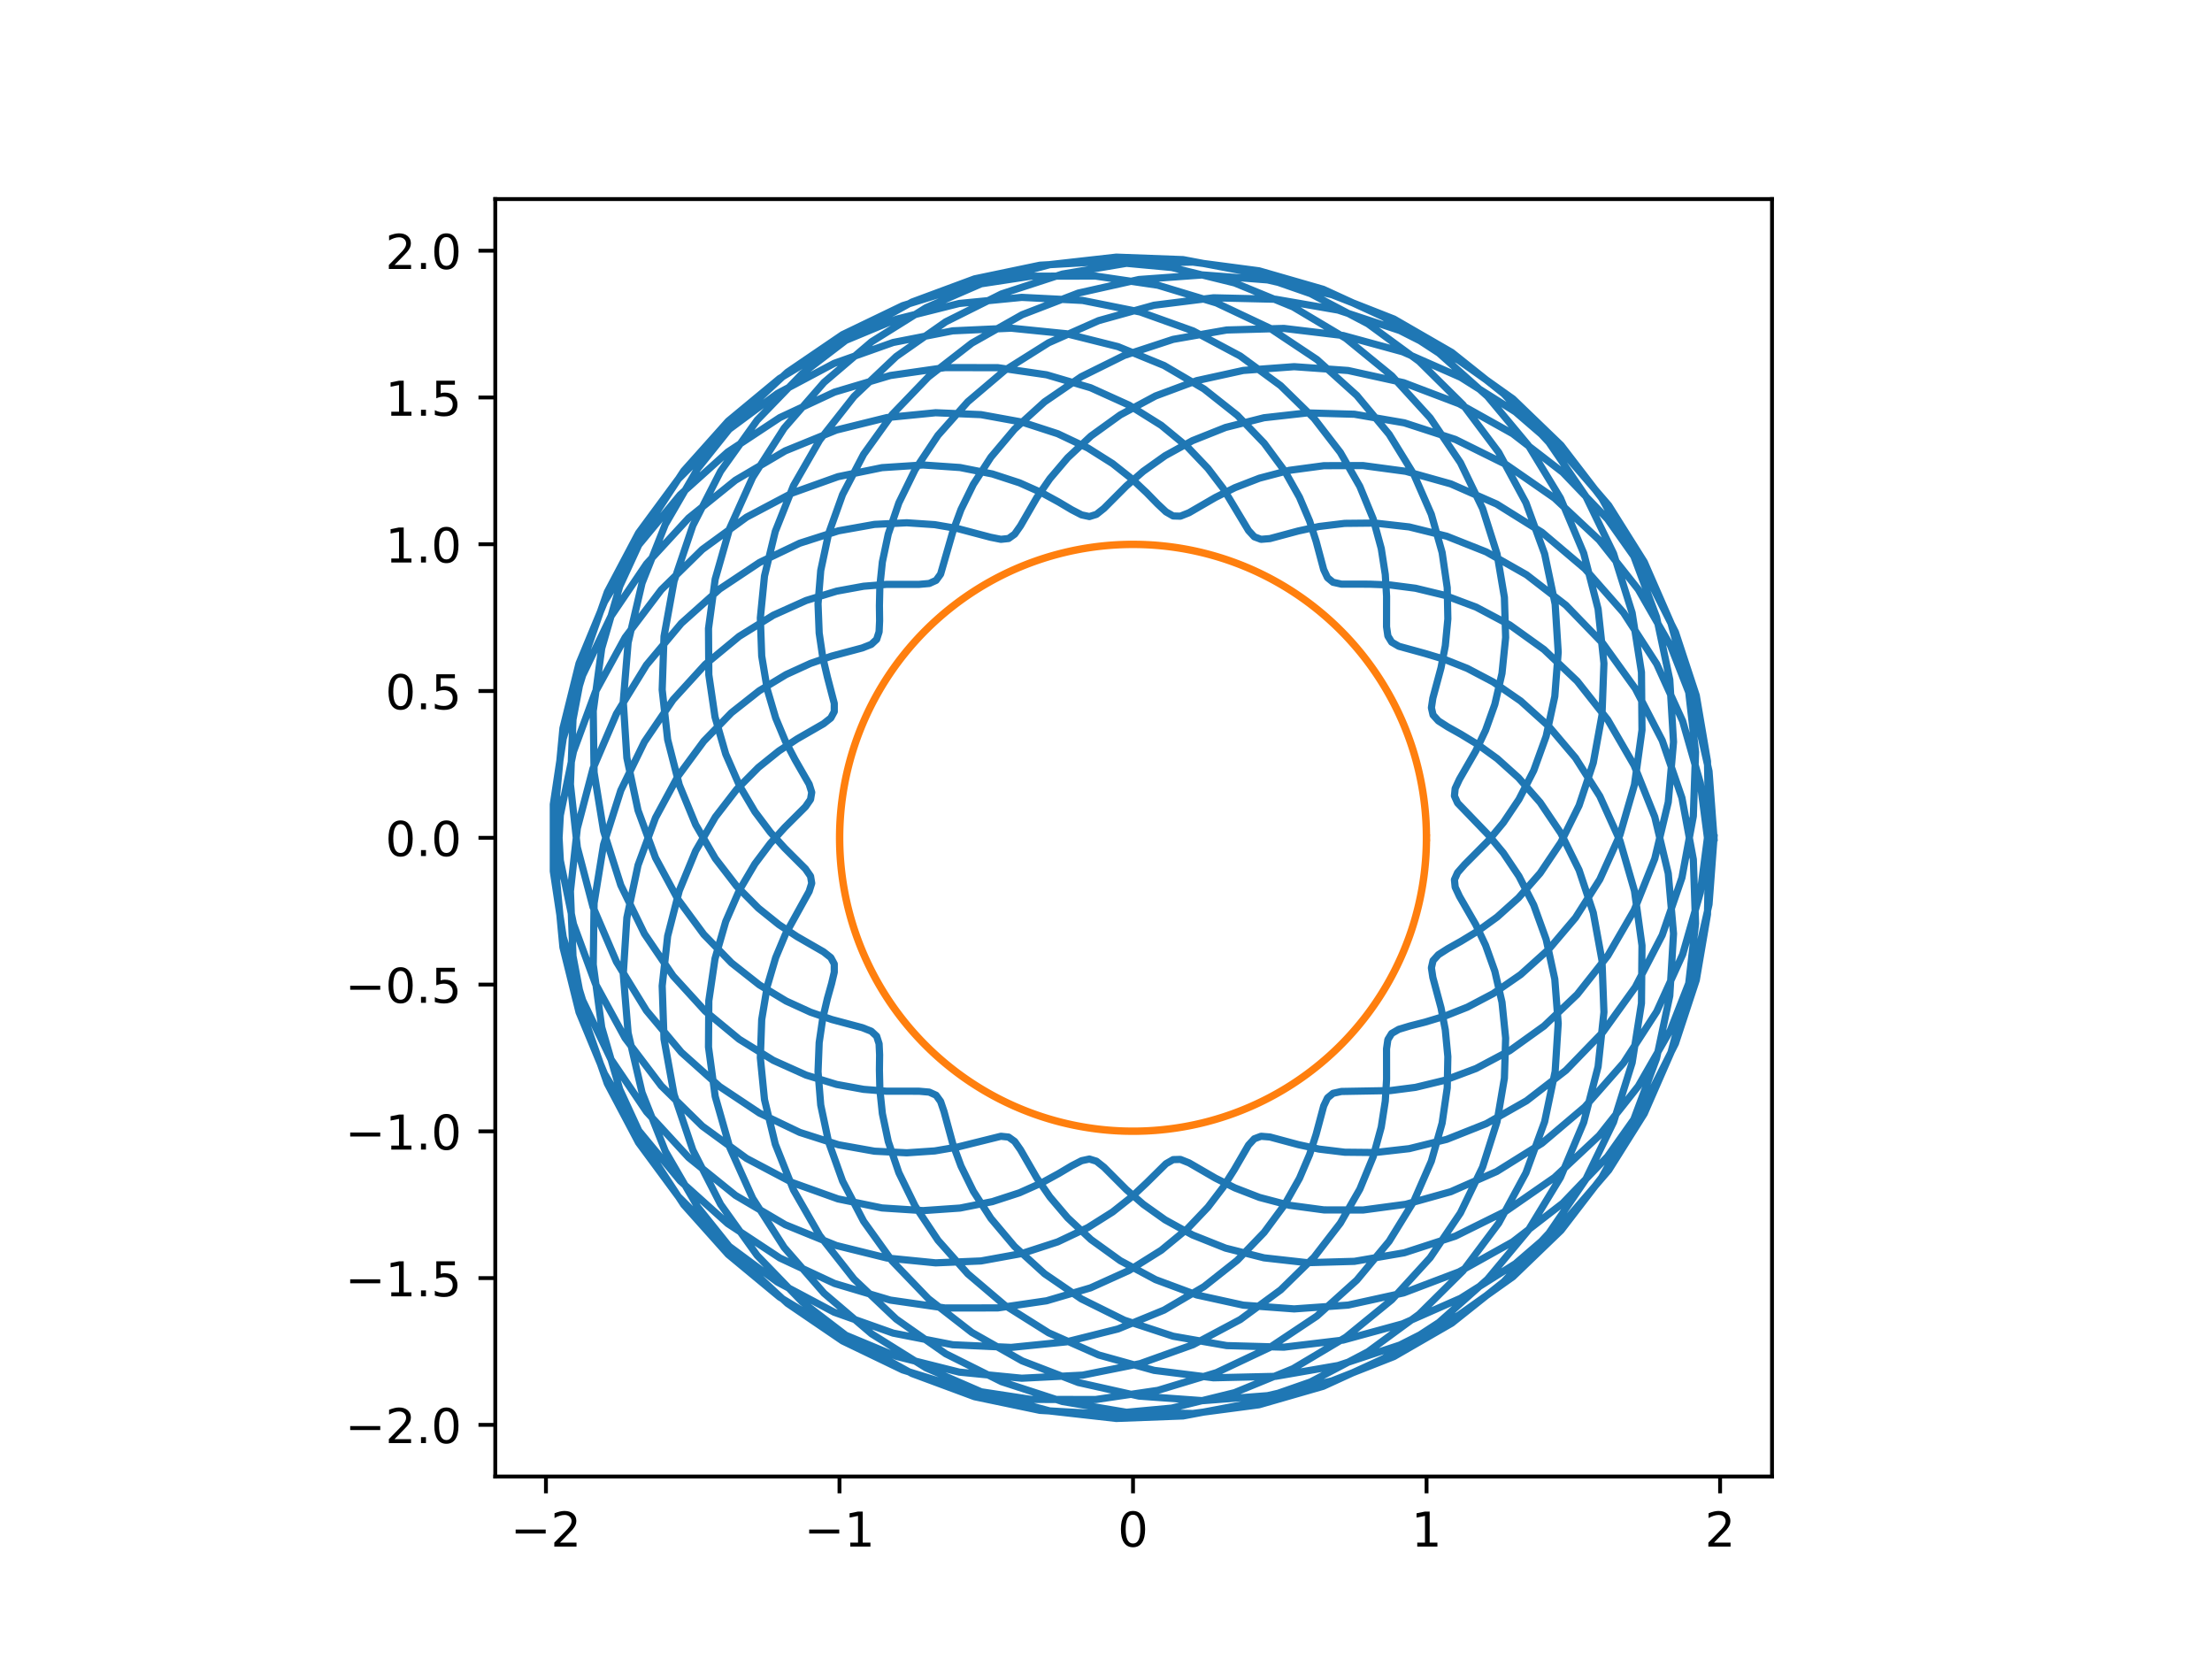 <?xml version="1.0" encoding="utf-8" standalone="no"?>
<!DOCTYPE svg PUBLIC "-//W3C//DTD SVG 1.1//EN"
  "http://www.w3.org/Graphics/SVG/1.1/DTD/svg11.dtd">
<!-- Created with matplotlib (http://matplotlib.org/) -->
<svg height="345.6pt" version="1.1" viewBox="0 0 460.8 345.6" width="460.8pt" xmlns="http://www.w3.org/2000/svg" xmlns:xlink="http://www.w3.org/1999/xlink">
 <defs>
  <style type="text/css">
*{stroke-linecap:butt;stroke-linejoin:round;}
  </style>
 </defs>
 <g id="figure_1">
  <g id="patch_1">
   <path d="M 0 345.6 
L 460.8 345.6 
L 460.8 0 
L 0 0 
z
" style="fill:#ffffff;"/>
  </g>
  <g id="axes_1">
   <g id="patch_2">
    <path d="M 103.175 307.584 
L 369.145 307.584 
L 369.145 41.472 
L 103.175 41.472 
z
" style="fill:#ffffff;"/>
   </g>
   <g id="matplotlib.axis_1">
    <g id="xtick_1">
     <g id="line2d_1">
      <defs>
       <path d="M 0 0 
L 0 3.5 
" id="m4b9e5ddca7" style="stroke:#000000;stroke-width:0.8;"/>
      </defs>
      <g>
       <use style="stroke:#000000;stroke-width:0.8;" x="113.731" xlink:href="#m4b9e5ddca7" y="307.584"/>
      </g>
     </g>
     <g id="text_1">
      <!-- −2 -->
      <defs>
       <path d="M 10.594 35.5 
L 73.188 35.5 
L 73.188 27.203 
L 10.594 27.203 
z
" id="DejaVuSans-2212"/>
       <path d="M 19.188 8.297 
L 53.609 8.297 
L 53.609 0 
L 7.328 0 
L 7.328 8.297 
Q 12.938 14.109 22.625 23.891 
Q 32.328 33.688 34.812 36.531 
Q 39.547 41.844 41.422 45.531 
Q 43.312 49.219 43.312 52.781 
Q 43.312 58.594 39.234 62.25 
Q 35.156 65.922 28.609 65.922 
Q 23.969 65.922 18.812 64.312 
Q 13.672 62.703 7.812 59.422 
L 7.812 69.391 
Q 13.766 71.781 18.938 73 
Q 24.125 74.219 28.422 74.219 
Q 39.75 74.219 46.484 68.547 
Q 53.219 62.891 53.219 53.422 
Q 53.219 48.922 51.531 44.891 
Q 49.859 40.875 45.406 35.406 
Q 44.188 33.984 37.641 27.219 
Q 31.109 20.453 19.188 8.297 
z
" id="DejaVuSans-32"/>
      </defs>
      <g transform="translate(106.36 322.182)scale(0.1 -0.1)">
       <use xlink:href="#DejaVuSans-2212"/>
       <use x="83.789" xlink:href="#DejaVuSans-32"/>
      </g>
     </g>
    </g>
    <g id="xtick_2">
     <g id="line2d_2">
      <g>
       <use style="stroke:#000000;stroke-width:0.8;" x="174.881" xlink:href="#m4b9e5ddca7" y="307.584"/>
      </g>
     </g>
     <g id="text_2">
      <!-- −1 -->
      <defs>
       <path d="M 12.406 8.297 
L 28.516 8.297 
L 28.516 63.922 
L 10.984 60.406 
L 10.984 69.391 
L 28.422 72.906 
L 38.281 72.906 
L 38.281 8.297 
L 54.391 8.297 
L 54.391 0 
L 12.406 0 
z
" id="DejaVuSans-31"/>
      </defs>
      <g transform="translate(167.51 322.182)scale(0.1 -0.1)">
       <use xlink:href="#DejaVuSans-2212"/>
       <use x="83.789" xlink:href="#DejaVuSans-31"/>
      </g>
     </g>
    </g>
    <g id="xtick_3">
     <g id="line2d_3">
      <g>
       <use style="stroke:#000000;stroke-width:0.8;" x="236.03" xlink:href="#m4b9e5ddca7" y="307.584"/>
      </g>
     </g>
     <g id="text_3">
      <!-- 0 -->
      <defs>
       <path d="M 31.781 66.406 
Q 24.172 66.406 20.328 58.906 
Q 16.5 51.422 16.5 36.375 
Q 16.5 21.391 20.328 13.891 
Q 24.172 6.391 31.781 6.391 
Q 39.453 6.391 43.281 13.891 
Q 47.125 21.391 47.125 36.375 
Q 47.125 51.422 43.281 58.906 
Q 39.453 66.406 31.781 66.406 
z
M 31.781 74.219 
Q 44.047 74.219 50.516 64.516 
Q 56.984 54.828 56.984 36.375 
Q 56.984 17.969 50.516 8.266 
Q 44.047 -1.422 31.781 -1.422 
Q 19.531 -1.422 13.062 8.266 
Q 6.594 17.969 6.594 36.375 
Q 6.594 54.828 13.062 64.516 
Q 19.531 74.219 31.781 74.219 
z
" id="DejaVuSans-30"/>
      </defs>
      <g transform="translate(232.849 322.182)scale(0.1 -0.1)">
       <use xlink:href="#DejaVuSans-30"/>
      </g>
     </g>
    </g>
    <g id="xtick_4">
     <g id="line2d_4">
      <g>
       <use style="stroke:#000000;stroke-width:0.8;" x="297.18" xlink:href="#m4b9e5ddca7" y="307.584"/>
      </g>
     </g>
     <g id="text_4">
      <!-- 1 -->
      <g transform="translate(293.998 322.182)scale(0.1 -0.1)">
       <use xlink:href="#DejaVuSans-31"/>
      </g>
     </g>
    </g>
    <g id="xtick_5">
     <g id="line2d_5">
      <g>
       <use style="stroke:#000000;stroke-width:0.8;" x="358.329" xlink:href="#m4b9e5ddca7" y="307.584"/>
      </g>
     </g>
     <g id="text_5">
      <!-- 2 -->
      <g transform="translate(355.148 322.182)scale(0.1 -0.1)">
       <use xlink:href="#DejaVuSans-32"/>
      </g>
     </g>
    </g>
   </g>
   <g id="matplotlib.axis_2">
    <g id="ytick_1">
     <g id="line2d_6">
      <defs>
       <path d="M 0 0 
L -3.5 0 
" id="mb60b2ab481" style="stroke:#000000;stroke-width:0.8;"/>
      </defs>
      <g>
       <use style="stroke:#000000;stroke-width:0.8;" x="103.175" xlink:href="#mb60b2ab481" y="296.827"/>
      </g>
     </g>
     <g id="text_6">
      <!-- −2.0 -->
      <defs>
       <path d="M 10.688 12.406 
L 21 12.406 
L 21 0 
L 10.688 0 
z
" id="DejaVuSans-2e"/>
      </defs>
      <g transform="translate(71.893 300.626)scale(0.1 -0.1)">
       <use xlink:href="#DejaVuSans-2212"/>
       <use x="83.789" xlink:href="#DejaVuSans-32"/>
       <use x="147.412" xlink:href="#DejaVuSans-2e"/>
       <use x="179.199" xlink:href="#DejaVuSans-30"/>
      </g>
     </g>
    </g>
    <g id="ytick_2">
     <g id="line2d_7">
      <g>
       <use style="stroke:#000000;stroke-width:0.8;" x="103.175" xlink:href="#mb60b2ab481" y="266.252"/>
      </g>
     </g>
     <g id="text_7">
      <!-- −1.5 -->
      <defs>
       <path d="M 10.797 72.906 
L 49.516 72.906 
L 49.516 64.594 
L 19.828 64.594 
L 19.828 46.734 
Q 21.969 47.469 24.109 47.828 
Q 26.266 48.188 28.422 48.188 
Q 40.625 48.188 47.75 41.5 
Q 54.891 34.812 54.891 23.391 
Q 54.891 11.625 47.562 5.094 
Q 40.234 -1.422 26.906 -1.422 
Q 22.312 -1.422 17.547 -0.641 
Q 12.797 0.141 7.719 1.703 
L 7.719 11.625 
Q 12.109 9.234 16.797 8.062 
Q 21.484 6.891 26.703 6.891 
Q 35.156 6.891 40.078 11.328 
Q 45.016 15.766 45.016 23.391 
Q 45.016 31 40.078 35.438 
Q 35.156 39.891 26.703 39.891 
Q 22.75 39.891 18.812 39.016 
Q 14.891 38.141 10.797 36.281 
z
" id="DejaVuSans-35"/>
      </defs>
      <g transform="translate(71.893 270.051)scale(0.1 -0.1)">
       <use xlink:href="#DejaVuSans-2212"/>
       <use x="83.789" xlink:href="#DejaVuSans-31"/>
       <use x="147.412" xlink:href="#DejaVuSans-2e"/>
       <use x="179.199" xlink:href="#DejaVuSans-35"/>
      </g>
     </g>
    </g>
    <g id="ytick_3">
     <g id="line2d_8">
      <g>
       <use style="stroke:#000000;stroke-width:0.8;" x="103.175" xlink:href="#mb60b2ab481" y="235.677"/>
      </g>
     </g>
     <g id="text_8">
      <!-- −1.0 -->
      <g transform="translate(71.893 239.477)scale(0.1 -0.1)">
       <use xlink:href="#DejaVuSans-2212"/>
       <use x="83.789" xlink:href="#DejaVuSans-31"/>
       <use x="147.412" xlink:href="#DejaVuSans-2e"/>
       <use x="179.199" xlink:href="#DejaVuSans-30"/>
      </g>
     </g>
    </g>
    <g id="ytick_4">
     <g id="line2d_9">
      <g>
       <use style="stroke:#000000;stroke-width:0.8;" x="103.175" xlink:href="#mb60b2ab481" y="205.103"/>
      </g>
     </g>
     <g id="text_9">
      <!-- −0.5 -->
      <g transform="translate(71.893 208.902)scale(0.1 -0.1)">
       <use xlink:href="#DejaVuSans-2212"/>
       <use x="83.789" xlink:href="#DejaVuSans-30"/>
       <use x="147.412" xlink:href="#DejaVuSans-2e"/>
       <use x="179.199" xlink:href="#DejaVuSans-35"/>
      </g>
     </g>
    </g>
    <g id="ytick_5">
     <g id="line2d_10">
      <g>
       <use style="stroke:#000000;stroke-width:0.8;" x="103.175" xlink:href="#mb60b2ab481" y="174.528"/>
      </g>
     </g>
     <g id="text_10">
      <!-- 0.0 -->
      <g transform="translate(80.272 178.327)scale(0.1 -0.1)">
       <use xlink:href="#DejaVuSans-30"/>
       <use x="63.623" xlink:href="#DejaVuSans-2e"/>
       <use x="95.41" xlink:href="#DejaVuSans-30"/>
      </g>
     </g>
    </g>
    <g id="ytick_6">
     <g id="line2d_11">
      <g>
       <use style="stroke:#000000;stroke-width:0.8;" x="103.175" xlink:href="#mb60b2ab481" y="143.953"/>
      </g>
     </g>
     <g id="text_11">
      <!-- 0.5 -->
      <g transform="translate(80.272 147.752)scale(0.1 -0.1)">
       <use xlink:href="#DejaVuSans-30"/>
       <use x="63.623" xlink:href="#DejaVuSans-2e"/>
       <use x="95.41" xlink:href="#DejaVuSans-35"/>
      </g>
     </g>
    </g>
    <g id="ytick_7">
     <g id="line2d_12">
      <g>
       <use style="stroke:#000000;stroke-width:0.8;" x="103.175" xlink:href="#mb60b2ab481" y="113.379"/>
      </g>
     </g>
     <g id="text_12">
      <!-- 1.0 -->
      <g transform="translate(80.272 117.178)scale(0.1 -0.1)">
       <use xlink:href="#DejaVuSans-31"/>
       <use x="63.623" xlink:href="#DejaVuSans-2e"/>
       <use x="95.41" xlink:href="#DejaVuSans-30"/>
      </g>
     </g>
    </g>
    <g id="ytick_8">
     <g id="line2d_13">
      <g>
       <use style="stroke:#000000;stroke-width:0.8;" x="103.175" xlink:href="#mb60b2ab481" y="82.804"/>
      </g>
     </g>
     <g id="text_13">
      <!-- 1.5 -->
      <g transform="translate(80.272 86.603)scale(0.1 -0.1)">
       <use xlink:href="#DejaVuSans-31"/>
       <use x="63.623" xlink:href="#DejaVuSans-2e"/>
       <use x="95.41" xlink:href="#DejaVuSans-35"/>
      </g>
     </g>
    </g>
    <g id="ytick_9">
     <g id="line2d_14">
      <g>
       <use style="stroke:#000000;stroke-width:0.8;" x="103.175" xlink:href="#mb60b2ab481" y="52.229"/>
      </g>
     </g>
     <g id="text_14">
      <!-- 2.0 -->
      <g transform="translate(80.272 56.028)scale(0.1 -0.1)">
       <use xlink:href="#DejaVuSans-32"/>
       <use x="63.623" xlink:href="#DejaVuSans-2e"/>
       <use x="95.41" xlink:href="#DejaVuSans-30"/>
      </g>
     </g>
    </g>
   </g>
   <g id="line2d_15">
    <path clip-path="url(#p07f566a898)" d="M 357.055 174.528 
L 356.019 160.659 
L 352.952 147.174 
L 347.974 134.439 
L 341.281 122.784 
L 333.13 112.488 
L 323.829 103.767 
L 313.723 96.762 
L 303.171 91.539 
L 292.533 88.081 
L 282.149 86.295 
L 272.324 86.017 
L 263.312 87.025 
L 255.305 89.049 
L 248.424 91.792 
L 242.715 94.94 
L 238.149 98.188 
L 234.625 101.252 
L 229.988 105.899 
L 228.401 107.159 
L 226.939 107.609 
L 225.319 107.26 
L 223.269 106.202 
L 220.55 104.586 
L 216.967 102.625 
L 212.382 100.578 
L 206.726 98.734 
L 200.002 97.395 
L 192.289 96.864 
L 183.739 97.419 
L 174.571 99.301 
L 165.059 102.699 
L 155.52 107.737 
L 146.3 114.466 
L 137.754 122.857 
L 130.226 132.804 
L 124.037 144.124 
L 119.463 156.567 
L 116.723 169.823 
L 115.969 183.543 
L 117.271 197.35 
L 120.622 210.858 
L 125.931 223.69 
L 133.031 235.5 
L 141.687 245.983 
L 151.605 254.895 
L 162.449 262.059 
L 173.858 267.377 
L 185.464 270.831 
L 196.906 272.481 
L 207.856 272.463 
L 218.026 270.978 
L 227.187 268.282 
L 235.178 264.668 
L 241.911 260.452 
L 247.375 255.953 
L 251.635 251.477 
L 254.822 247.299 
L 257.129 243.648 
L 260.089 238.546 
L 261.296 237.23 
L 262.696 236.705 
L 264.55 236.858 
L 270.46 238.445 
L 274.796 239.38 
L 280.128 240.028 
L 286.42 240.092 
L 293.563 239.286 
L 301.377 237.353 
L 309.622 234.081 
L 318.006 229.317 
L 326.206 222.976 
L 333.876 215.051 
L 340.673 205.61 
L 346.27 194.801 
L 350.377 182.844 
L 352.751 170.019 
L 353.217 156.656 
L 351.67 143.122 
L 348.087 129.798 
L 342.526 117.064 
L 335.124 105.281 
L 326.092 94.773 
L 315.704 85.811 
L 304.283 78.602 
L 292.187 73.278 
L 279.789 69.892 
L 267.461 68.416 
L 255.554 68.743 
L 244.384 70.696 
L 234.215 74.037 
L 225.244 78.481 
L 217.601 83.714 
L 211.335 89.407 
L 206.422 95.237 
L 202.763 100.902 
L 200.193 106.139 
L 198.494 110.74 
L 195.943 119.605 
L 195 120.904 
L 193.576 121.548 
L 191.468 121.734 
L 184.678 121.738 
L 179.906 122.124 
L 174.28 123.151 
L 167.937 125.089 
L 161.082 128.169 
L 153.972 132.572 
L 146.911 138.416 
L 140.225 145.745 
L 134.254 154.528 
L 129.324 164.656 
L 125.739 175.943 
L 123.758 188.14 
L 123.583 200.94 
L 125.347 213.996 
L 129.105 226.935 
L 134.833 239.377 
L 142.424 250.954 
L 151.696 261.326 
L 162.398 270.198 
L 174.224 277.338 
L 186.826 282.58 
L 199.83 285.838 
L 212.856 287.109 
L 225.537 286.467 
L 237.533 284.064 
L 248.552 280.117 
L 258.357 274.897 
L 266.784 268.715 
L 273.742 261.904 
L 279.219 254.801 
L 283.277 247.728 
L 286.053 240.978 
L 287.739 234.798 
L 288.58 229.375 
L 288.85 224.83 
L 288.841 218.49 
L 289.12 216.569 
L 289.911 215.287 
L 291.398 214.426 
L 293.703 213.731 
L 296.877 212.921 
L 300.899 211.708 
L 305.676 209.814 
L 311.042 206.99 
L 316.775 203.03 
L 322.6 197.786 
L 328.208 191.175 
L 333.275 183.192 
L 337.472 173.907 
L 340.491 163.466 
L 342.057 152.085 
L 341.947 140.042 
L 340.001 127.662 
L 336.13 115.304 
L 330.327 103.342 
L 322.664 92.147 
L 313.294 82.069 
L 302.439 73.422 
L 290.386 66.463 
L 277.47 61.386 
L 264.057 58.31 
L 250.53 57.272 
L 237.269 58.227 
L 224.632 61.054 
L 212.937 65.558 
L 202.453 71.484 
L 193.38 78.531 
L 185.847 86.366 
L 179.905 94.644 
L 175.524 103.023 
L 172.604 111.185 
L 170.974 118.852 
L 170.411 125.797 
L 170.649 131.856 
L 171.397 136.94 
L 172.357 141.03 
L 173.793 146.527 
L 173.791 148.245 
L 173.077 149.572 
L 171.553 150.774 
L 166.057 153.936 
L 162.256 156.442 
L 157.98 159.882 
L 153.471 164.432 
L 149.014 170.211 
L 144.918 177.262 
L 141.504 185.557 
L 139.085 194.988 
L 137.945 205.377 
L 138.327 216.478 
L 140.418 227.994 
L 144.335 239.585 
L 150.119 250.888 
L 157.733 261.533 
L 167.057 271.166 
L 177.897 279.458 
L 189.993 286.13 
L 203.029 290.963 
L 216.647 293.807 
L 230.468 294.592 
L 244.107 293.331 
L 257.191 290.116 
L 269.38 285.116 
L 280.378 278.564 
L 289.95 270.75 
L 297.933 262.002 
L 304.239 252.669 
L 308.859 243.106 
L 311.864 233.652 
L 313.394 224.614 
L 313.653 216.256 
L 312.892 208.778 
L 311.399 202.317 
L 309.476 196.931 
L 307.424 192.606 
L 304.033 186.723 
L 303.139 184.804 
L 302.985 183.249 
L 303.639 181.783 
L 305.096 180.121 
L 310.04 175.142 
L 313.175 171.37 
L 316.426 166.525 
L 319.502 160.523 
L 322.095 153.354 
L 323.892 145.081 
L 324.602 135.846 
L 323.966 125.855 
L 321.774 115.377 
L 317.881 104.727 
L 312.211 94.253 
L 304.768 84.314 
L 295.637 75.27 
L 284.978 67.456 
L 273.025 61.17 
L 260.069 56.654 
L 246.453 54.087 
L 232.548 53.568 
L 218.739 55.119 
L 205.408 58.678 
L 192.914 64.105 
L 181.575 71.19 
L 171.655 79.659 
L 163.353 89.194 
L 156.791 99.446 
L 152.014 110.052 
L 148.985 120.658 
L 147.594 130.929 
L 147.66 140.572 
L 148.949 149.348 
L 151.182 157.082 
L 154.055 163.671 
L 157.257 169.089 
L 160.484 173.382 
L 163.462 176.67 
L 167.79 180.994 
L 168.851 182.523 
L 169.096 183.998 
L 168.56 185.702 
L 163.613 194.639 
L 161.588 199.488 
L 159.842 205.415 
L 158.678 212.397 
L 158.393 220.336 
L 159.258 229.063 
L 161.504 238.345 
L 165.303 247.895 
L 170.763 257.387 
L 177.913 266.471 
L 186.706 274.795 
L 197.016 282.017 
L 208.643 287.826 
L 221.32 291.959 
L 234.726 294.214 
L 248.504 294.458 
L 262.272 292.639 
L 275.645 288.788 
L 288.253 283.012 
L 299.758 275.498 
L 309.869 266.498 
L 318.357 256.315 
L 325.066 245.295 
L 329.917 233.803 
L 332.911 222.205 
L 334.128 210.856 
L 333.722 200.076 
L 331.909 190.14 
L 328.954 181.259 
L 325.16 173.577 
L 320.843 167.163 
L 316.322 162.009 
L 311.897 158.033 
L 307.831 155.086 
L 304.342 152.963 
L 301.583 151.416 
L 299.641 150.171 
L 298.53 148.941 
L 298.187 147.45 
L 298.486 145.446 
L 300.191 139.107 
L 301.083 134.523 
L 301.613 128.944 
L 301.485 122.426 
L 300.42 115.096 
L 298.17 107.15 
L 294.537 98.841 
L 289.383 90.471 
L 282.644 82.372 
L 274.33 74.888 
L 264.531 68.361 
L 253.412 63.111 
L 241.209 59.417 
L 228.217 57.506 
L 214.776 57.537 
L 201.259 59.594 
L 188.047 63.68 
L 175.518 69.717 
L 164.025 77.549 
L 153.88 86.948 
L 145.34 97.626 
L 138.593 109.25 
L 133.752 121.457 
L 130.849 133.872 
L 129.837 146.127 
L 130.589 157.877 
L 132.914 168.819 
L 136.558 178.705 
L 141.23 187.353 
L 146.609 194.653 
L 152.366 200.575 
L 158.181 205.163 
L 163.762 208.532 
L 168.858 210.862 
L 173.274 212.383 
L 179.617 214.075 
L 181.502 214.819 
L 182.622 215.861 
L 183.13 217.438 
L 183.238 219.742 
L 183.198 222.905 
L 183.292 226.988 
L 183.812 231.983 
L 185.042 237.804 
L 187.246 244.296 
L 190.642 251.241 
L 195.397 258.368 
L 201.611 265.367 
L 209.31 271.906 
L 218.442 277.647 
L 228.88 282.267 
L 240.42 285.473 
L 252.799 287.019 
L 265.697 286.719 
L 278.759 284.459 
L 291.609 280.203 
L 303.869 273.997 
L 315.174 265.966 
L 325.197 256.31 
L 333.655 245.296 
L 340.333 233.242 
L 345.084 220.504 
L 347.843 207.459 
L 348.625 194.486 
L 347.526 181.946 
L 344.714 170.168 
L 340.422 159.434 
L 334.931 149.96 
L 328.56 141.895 
L 321.645 135.309 
L 314.52 130.196 
L 307.502 126.473 
L 300.873 123.99 
L 294.868 122.54 
L 289.656 121.868 
L 285.341 121.696 
L 279.442 121.684 
L 277.699 121.297 
L 276.544 120.346 
L 275.75 118.664 
L 274.169 112.753 
L 272.811 108.53 
L 270.706 103.588 
L 267.616 98.107 
L 263.346 92.324 
L 257.765 86.524 
L 250.809 81.019 
L 242.491 76.14 
L 232.9 72.21 
L 222.201 69.53 
L 210.626 68.364 
L 198.467 68.92 
L 186.058 71.343 
L 173.764 75.699 
L 161.959 81.977 
L 151.012 90.084 
L 141.264 99.849 
L 133.017 111.032 
L 126.513 123.334 
L 121.929 136.41 
L 119.362 149.887 
L 118.829 163.382 
L 120.267 176.52 
L 123.534 188.95 
L 128.419 200.364 
L 134.656 210.512 
L 141.932 219.209 
L 149.91 226.346 
L 158.244 231.892 
L 166.598 235.895 
L 174.661 238.475 
L 182.166 239.815 
L 188.901 240.152 
L 194.723 239.759 
L 199.557 238.93 
L 208.509 236.706 
L 210.105 236.874 
L 211.375 237.784 
L 212.59 239.517 
L 215.989 245.396 
L 218.709 249.335 
L 222.412 253.694 
L 227.261 258.218 
L 233.356 262.615 
L 240.724 266.57 
L 249.316 269.764 
L 259.006 271.889 
L 269.598 272.669 
L 280.833 271.874 
L 292.401 269.335 
L 303.954 264.952 
L 315.127 258.704 
L 325.552 250.648 
L 334.879 240.924 
L 342.79 229.743 
L 349.02 217.381 
L 353.366 204.165 
L 355.699 190.46 
L 355.969 176.649 
L 354.208 163.114 
L 350.528 150.223 
L 345.115 138.307 
L 338.219 127.646 
L 330.139 118.458 
L 321.212 110.89 
L 311.789 105.008 
L 302.222 100.801 
L 292.844 98.181 
L 283.954 96.989 
L 275.799 97.011 
L 268.566 97.982 
L 262.371 99.612 
L 257.254 101.595 
L 253.183 103.633 
L 247.697 106.812 
L 245.894 107.53 
L 244.388 107.486 
L 242.899 106.629 
L 241.145 104.98 
L 238.856 102.637 
L 235.794 99.76 
L 231.766 96.57 
L 226.637 93.335 
L 220.341 90.35 
L 212.887 87.928 
L 204.358 86.376 
L 194.911 85.98 
L 184.771 86.987 
L 174.22 89.594 
L 163.58 93.927 
L 153.206 100.044 
L 143.458 107.92 
L 134.691 117.451 
L 127.233 128.457 
L 121.369 140.691 
L 117.327 153.845 
L 115.265 167.569 
L 115.265 181.487 
L 117.327 195.211 
L 121.369 208.365 
L 127.233 220.599 
L 134.691 231.605 
L 143.458 241.136 
L 153.206 249.012 
L 163.58 255.129 
L 174.22 259.462 
L 184.771 262.069 
L 194.911 263.076 
L 204.358 262.68 
L 212.887 261.128 
L 220.341 258.706 
L 226.637 255.721 
L 231.766 252.486 
L 235.794 249.296 
L 238.856 246.419 
L 242.899 242.427 
L 244.388 241.57 
L 245.894 241.526 
L 247.697 242.244 
L 253.183 245.423 
L 257.254 247.461 
L 262.371 249.444 
L 268.566 251.074 
L 275.799 252.045 
L 283.954 252.067 
L 292.844 250.875 
L 302.222 248.255 
L 311.789 244.048 
L 321.212 238.166 
L 330.139 230.598 
L 338.219 221.41 
L 345.115 210.749 
L 350.528 198.833 
L 354.208 185.942 
L 355.969 172.407 
L 355.699 158.596 
L 353.366 144.891 
L 349.02 131.675 
L 342.79 119.313 
L 334.879 108.132 
L 325.552 98.408 
L 315.127 90.352 
L 303.954 84.104 
L 292.401 79.721 
L 280.833 77.182 
L 269.598 76.387 
L 259.006 77.167 
L 249.316 79.292 
L 240.724 82.486 
L 233.356 86.441 
L 227.261 90.838 
L 222.412 95.362 
L 218.709 99.721 
L 215.989 103.66 
L 212.59 109.539 
L 211.375 111.272 
L 210.105 112.182 
L 208.509 112.35 
L 206.341 111.919 
L 199.557 110.126 
L 194.723 109.297 
L 188.901 108.904 
L 182.166 109.241 
L 174.661 110.581 
L 166.598 113.161 
L 158.244 117.164 
L 149.91 122.71 
L 141.932 129.847 
L 134.656 138.544 
L 128.419 148.692 
L 123.534 160.106 
L 120.267 172.536 
L 118.829 185.674 
L 119.362 199.169 
L 121.929 212.646 
L 126.513 225.722 
L 133.017 238.024 
L 141.264 249.207 
L 151.012 258.972 
L 161.959 267.079 
L 173.764 273.357 
L 186.058 277.713 
L 198.467 280.136 
L 210.626 280.692 
L 222.201 279.526 
L 232.9 276.846 
L 242.491 272.916 
L 250.809 268.037 
L 257.765 262.532 
L 263.346 256.732 
L 267.616 250.949 
L 270.706 245.468 
L 272.811 240.526 
L 274.169 236.303 
L 275.75 230.392 
L 276.544 228.71 
L 277.699 227.759 
L 279.442 227.372 
L 289.656 227.188 
L 294.868 226.516 
L 300.873 225.066 
L 307.502 222.583 
L 314.52 218.86 
L 321.645 213.747 
L 328.56 207.161 
L 334.931 199.096 
L 340.422 189.622 
L 344.714 178.888 
L 347.526 167.11 
L 348.625 154.57 
L 347.843 141.597 
L 345.084 128.552 
L 340.333 115.814 
L 333.655 103.76 
L 325.197 92.746 
L 315.174 83.09 
L 303.869 75.059 
L 291.609 68.853 
L 278.759 64.597 
L 265.697 62.337 
L 252.799 62.037 
L 240.42 63.583 
L 228.88 66.789 
L 218.442 71.409 
L 209.31 77.15 
L 201.611 83.689 
L 195.397 90.688 
L 190.642 97.815 
L 187.246 104.76 
L 185.042 111.252 
L 183.812 117.073 
L 183.292 122.068 
L 183.198 126.151 
L 183.238 129.314 
L 183.13 131.618 
L 182.622 133.195 
L 181.502 134.237 
L 179.617 134.981 
L 173.274 136.673 
L 168.858 138.194 
L 163.762 140.524 
L 158.181 143.893 
L 152.366 148.481 
L 146.609 154.403 
L 141.23 161.703 
L 136.558 170.351 
L 132.914 180.237 
L 130.589 191.179 
L 129.837 202.929 
L 130.849 215.184 
L 133.752 227.599 
L 138.593 239.806 
L 145.34 251.43 
L 153.88 262.108 
L 164.025 271.507 
L 175.518 279.339 
L 188.047 285.376 
L 201.259 289.462 
L 214.776 291.519 
L 228.217 291.55 
L 241.209 289.639 
L 253.412 285.945 
L 264.531 280.695 
L 274.33 274.168 
L 282.644 266.684 
L 289.383 258.585 
L 294.537 250.215 
L 298.17 241.906 
L 300.42 233.96 
L 301.485 226.63 
L 301.613 220.112 
L 301.083 214.533 
L 300.191 209.949 
L 298.486 203.61 
L 298.187 201.606 
L 298.53 200.115 
L 299.641 198.885 
L 301.583 197.64 
L 304.342 196.093 
L 307.831 193.97 
L 311.897 191.023 
L 316.322 187.047 
L 320.843 181.893 
L 325.16 175.479 
L 328.954 167.797 
L 331.909 158.916 
L 333.722 148.98 
L 334.128 138.2 
L 332.911 126.851 
L 329.917 115.253 
L 325.066 103.761 
L 318.357 92.741 
L 309.869 82.558 
L 299.758 73.558 
L 288.253 66.044 
L 275.645 60.268 
L 262.272 56.417 
L 248.504 54.598 
L 234.726 54.842 
L 221.32 57.097 
L 208.643 61.23 
L 197.016 67.039 
L 186.706 74.261 
L 177.913 82.585 
L 170.763 91.669 
L 165.303 101.161 
L 161.504 110.711 
L 159.258 119.993 
L 158.393 128.72 
L 158.678 136.659 
L 159.842 143.641 
L 161.588 149.567 
L 163.613 154.417 
L 165.621 158.24 
L 168.56 163.354 
L 169.096 165.058 
L 168.851 166.533 
L 167.79 168.062 
L 163.462 172.386 
L 160.484 175.674 
L 157.257 179.967 
L 154.055 185.385 
L 151.182 191.974 
L 148.949 199.708 
L 147.66 208.484 
L 147.594 218.127 
L 148.985 228.398 
L 152.014 239.004 
L 156.791 249.61 
L 163.353 259.862 
L 171.655 269.397 
L 181.575 277.866 
L 192.914 284.951 
L 205.408 290.378 
L 218.739 293.937 
L 232.548 295.488 
L 246.453 294.969 
L 260.069 292.402 
L 273.025 287.886 
L 284.978 281.6 
L 295.637 273.786 
L 304.768 264.742 
L 312.211 254.803 
L 317.881 244.329 
L 321.774 233.679 
L 323.966 223.201 
L 324.602 213.21 
L 323.892 203.975 
L 322.095 195.702 
L 319.502 188.533 
L 316.426 182.531 
L 313.175 177.686 
L 310.04 173.914 
L 303.639 167.273 
L 302.985 165.807 
L 303.139 164.252 
L 304.033 162.333 
L 307.424 156.45 
L 309.476 152.125 
L 311.399 146.739 
L 312.892 140.278 
L 313.653 132.8 
L 313.394 124.442 
L 311.864 115.404 
L 308.859 105.95 
L 304.239 96.387 
L 297.933 87.054 
L 289.95 78.306 
L 280.378 70.492 
L 269.38 63.94 
L 257.191 58.94 
L 244.107 55.725 
L 230.468 54.464 
L 216.647 55.249 
L 203.029 58.093 
L 189.993 62.926 
L 177.897 69.598 
L 167.057 77.89 
L 157.733 87.523 
L 150.119 98.168 
L 144.335 109.471 
L 140.418 121.062 
L 138.327 132.578 
L 137.945 143.679 
L 139.085 154.068 
L 141.504 163.499 
L 144.918 171.794 
L 149.014 178.845 
L 153.471 184.624 
L 157.98 189.174 
L 162.256 192.614 
L 166.057 195.12 
L 171.553 198.282 
L 173.077 199.484 
L 173.791 200.811 
L 173.793 202.529 
L 173.243 204.872 
L 172.357 208.026 
L 171.397 212.116 
L 170.649 217.2 
L 170.411 223.259 
L 170.974 230.204 
L 172.604 237.871 
L 175.524 246.033 
L 179.905 254.412 
L 185.847 262.69 
L 193.38 270.525 
L 202.453 277.572 
L 212.937 283.498 
L 224.632 288.002 
L 237.269 290.829 
L 250.53 291.784 
L 264.057 290.746 
L 277.47 287.67 
L 290.386 282.593 
L 302.439 275.634 
L 313.294 266.987 
L 322.664 256.909 
L 330.327 245.714 
L 336.13 233.752 
L 340.001 221.394 
L 341.947 209.014 
L 342.057 196.971 
L 340.491 185.59 
L 337.472 175.149 
L 333.275 165.864 
L 328.208 157.881 
L 322.6 151.27 
L 316.775 146.026 
L 311.042 142.066 
L 305.676 139.242 
L 300.899 137.348 
L 296.877 136.135 
L 291.398 134.63 
L 289.911 133.769 
L 289.12 132.487 
L 288.841 130.566 
L 288.85 124.226 
L 288.58 119.681 
L 287.739 114.258 
L 286.053 108.078 
L 283.277 101.328 
L 279.219 94.255 
L 273.742 87.152 
L 266.784 80.341 
L 258.357 74.159 
L 248.552 68.939 
L 237.533 64.992 
L 225.537 62.589 
L 212.856 61.947 
L 199.83 63.218 
L 186.826 66.476 
L 174.224 71.718 
L 162.398 78.858 
L 151.696 87.73 
L 142.424 98.102 
L 134.833 109.679 
L 129.105 122.121 
L 125.347 135.06 
L 123.583 148.116 
L 123.758 160.916 
L 125.739 173.113 
L 129.324 184.4 
L 134.254 194.528 
L 140.225 203.311 
L 146.911 210.64 
L 153.972 216.484 
L 161.082 220.887 
L 167.937 223.967 
L 174.28 225.905 
L 179.906 226.932 
L 184.678 227.318 
L 191.468 227.322 
L 193.576 227.508 
L 195 228.152 
L 195.943 229.451 
L 196.653 231.544 
L 198.494 238.316 
L 200.193 242.917 
L 202.763 248.154 
L 206.422 253.819 
L 211.335 259.649 
L 217.601 265.342 
L 225.244 270.575 
L 234.215 275.019 
L 244.384 278.36 
L 255.554 280.313 
L 267.461 280.64 
L 279.789 279.164 
L 292.187 275.778 
L 304.283 270.454 
L 315.704 263.245 
L 326.092 254.283 
L 335.124 243.775 
L 342.526 231.992 
L 348.087 219.258 
L 351.67 205.934 
L 353.217 192.4 
L 352.751 179.037 
L 350.377 166.212 
L 346.27 154.255 
L 340.673 143.446 
L 333.876 134.005 
L 326.206 126.08 
L 318.006 119.739 
L 309.622 114.975 
L 301.377 111.703 
L 293.563 109.77 
L 286.42 108.964 
L 280.128 109.028 
L 274.796 109.676 
L 270.46 110.611 
L 264.55 112.198 
L 262.696 112.351 
L 261.296 111.826 
L 260.089 110.51 
L 254.822 101.757 
L 251.635 97.579 
L 247.375 93.103 
L 241.911 88.604 
L 235.178 84.388 
L 227.187 80.774 
L 218.026 78.078 
L 207.856 76.593 
L 196.906 76.575 
L 185.464 78.225 
L 173.858 81.679 
L 162.449 86.997 
L 151.605 94.161 
L 141.687 103.073 
L 133.031 113.556 
L 125.931 125.366 
L 120.622 138.198 
L 117.271 151.706 
L 115.969 165.513 
L 116.723 179.233 
L 119.463 192.489 
L 124.037 204.932 
L 130.226 216.252 
L 137.754 226.199 
L 146.3 234.59 
L 155.52 241.319 
L 165.059 246.357 
L 174.571 249.755 
L 183.739 251.637 
L 192.289 252.192 
L 200.002 251.661 
L 206.726 250.322 
L 212.382 248.478 
L 216.967 246.431 
L 220.55 244.47 
L 223.269 242.854 
L 225.319 241.796 
L 226.939 241.447 
L 228.401 241.897 
L 229.988 243.157 
L 234.625 247.804 
L 238.149 250.868 
L 242.715 254.116 
L 248.424 257.264 
L 255.305 260.007 
L 263.312 262.031 
L 272.324 263.039 
L 282.149 262.761 
L 292.533 260.975 
L 303.171 257.517 
L 313.723 252.294 
L 323.829 245.289 
L 333.13 236.568 
L 341.281 226.272 
L 347.974 214.617 
L 352.952 201.882 
L 356.019 188.397 
L 357.055 174.528 
L 357.055 174.528 
" style="fill:none;stroke:#1f77b4;stroke-linecap:square;stroke-width:1.5;"/>
   </g>
   <g id="line2d_16">
    <path clip-path="url(#p07f566a898)" d="M 297.18 174.528 
L 296.975 169.534 
L 296.364 164.573 
L 295.349 159.679 
L 293.938 154.884 
L 292.14 150.22 
L 289.968 145.718 
L 287.435 141.409 
L 284.558 137.322 
L 281.357 133.483 
L 277.853 129.918 
L 274.07 126.651 
L 270.033 123.704 
L 265.768 121.097 
L 261.305 118.847 
L 256.673 116.968 
L 251.903 115.475 
L 247.027 114.376 
L 242.078 113.678 
L 237.088 113.388 
L 232.091 113.506 
L 227.12 114.031 
L 222.209 114.961 
L 217.39 116.289 
L 212.696 118.006 
L 208.158 120.1 
L 203.805 122.559 
L 199.669 125.364 
L 195.775 128.498 
L 192.15 131.939 
L 188.818 135.666 
L 185.802 139.651 
L 183.121 143.87 
L 180.794 148.294 
L 178.836 152.893 
L 177.26 157.636 
L 176.077 162.492 
L 175.294 167.429 
L 174.917 172.413 
L 174.949 177.411 
L 175.388 182.39 
L 176.233 187.317 
L 177.477 192.158 
L 179.113 196.881 
L 181.129 201.455 
L 183.511 205.849 
L 186.245 210.034 
L 189.311 213.981 
L 192.689 217.665 
L 196.357 221.061 
L 200.29 224.145 
L 204.462 226.899 
L 208.844 229.302 
L 213.409 231.339 
L 218.124 232.997 
L 222.959 234.264 
L 227.882 235.132 
L 232.859 235.595 
L 237.857 235.65 
L 242.843 235.297 
L 247.783 234.537 
L 252.645 233.377 
L 257.396 231.823 
L 262.004 229.887 
L 266.438 227.581 
L 270.67 224.92 
L 274.669 221.923 
L 278.411 218.609 
L 281.87 215 
L 285.022 211.121 
L 287.847 206.997 
L 290.326 202.657 
L 292.442 198.129 
L 294.181 193.443 
L 295.531 188.63 
L 296.484 183.723 
L 297.033 178.755 
L 297.175 173.759 
L 296.908 168.768 
L 296.234 163.815 
L 295.158 158.934 
L 293.687 154.157 
L 291.83 149.516 
L 289.601 145.042 
L 287.014 140.765 
L 284.086 136.714 
L 280.837 132.916 
L 277.289 129.395 
L 273.465 126.176 
L 269.391 123.28 
L 265.094 120.727 
L 260.603 118.533 
L 255.948 116.713 
L 251.159 115.28 
L 246.27 114.242 
L 241.312 113.607 
L 236.319 113.379 
L 231.324 113.56 
L 226.36 114.148 
L 221.461 115.14 
L 216.659 116.528 
L 211.987 118.304 
L 207.475 120.455 
L 203.154 122.968 
L 199.053 125.825 
L 195.199 129.008 
L 191.618 132.495 
L 188.333 136.262 
L 185.367 140.286 
L 182.74 144.538 
L 180.469 148.991 
L 178.568 153.614 
L 177.052 158.377 
L 175.93 163.247 
L 175.21 168.194 
L 174.896 173.182 
L 174.99 178.18 
L 175.492 183.153 
L 176.399 188.068 
L 177.704 192.893 
L 179.398 197.595 
L 181.472 202.144 
L 183.909 206.507 
L 186.695 210.657 
L 189.811 214.566 
L 193.235 218.207 
L 196.945 221.556 
L 200.917 224.591 
L 205.123 227.292 
L 209.536 229.64 
L 214.125 231.619 
L 218.861 233.218 
L 223.712 234.424 
L 228.645 235.23 
L 233.627 235.63 
L 238.625 235.622 
L 243.606 235.206 
L 248.537 234.385 
L 253.384 233.163 
L 258.115 231.55 
L 262.698 229.556 
L 267.103 227.194 
L 271.301 224.48 
L 275.263 221.433 
L 278.962 218.072 
L 282.375 214.42 
L 285.478 210.502 
L 288.251 206.343 
L 290.675 201.972 
L 292.734 197.417 
L 294.414 192.71 
L 295.704 187.88 
L 296.595 182.962 
L 297.082 177.988 
L 297.16 172.99 
L 296.83 168.002 
L 296.094 163.058 
L 294.957 158.191 
L 293.426 153.433 
L 291.511 148.816 
L 289.226 144.371 
L 286.585 140.127 
L 283.607 136.113 
L 280.31 132.355 
L 276.718 128.88 
L 272.854 125.709 
L 268.744 122.865 
L 264.415 120.366 
L 259.897 118.228 
L 255.219 116.467 
L 250.413 115.094 
L 245.511 114.118 
L 240.545 113.545 
L 235.549 113.38 
L 230.557 113.624 
L 225.601 114.274 
L 220.715 115.328 
L 215.931 116.776 
L 211.281 118.611 
L 206.797 120.819 
L 202.508 123.386 
L 198.443 126.294 
L 194.63 129.525 
L 191.093 133.057 
L 187.856 136.865 
L 184.941 140.926 
L 182.367 145.211 
L 180.152 149.691 
L 178.31 154.338 
L 176.854 159.12 
L 175.793 164.004 
L 175.135 168.959 
L 174.883 173.951 
L 175.041 178.947 
L 175.605 183.913 
L 176.574 188.817 
L 177.939 193.625 
L 179.693 198.306 
L 181.823 202.828 
L 184.316 207.16 
L 187.154 211.275 
L 190.318 215.144 
L 193.788 218.742 
L 197.54 222.044 
L 201.549 225.029 
L 205.789 227.676 
L 210.231 229.969 
L 214.845 231.89 
L 219.601 233.429 
L 224.466 234.574 
L 229.409 235.318 
L 234.396 235.656 
L 239.394 235.585 
L 244.369 235.106 
L 249.289 234.223 
L 254.12 232.94 
L 258.83 231.268 
L 263.388 229.216 
L 267.763 226.799 
L 271.926 224.033 
L 275.849 220.936 
L 279.507 217.529 
L 282.873 213.834 
L 285.927 209.877 
L 288.647 205.684 
L 291.016 201.282 
L 293.018 196.702 
L 294.638 191.974 
L 295.867 187.129 
L 296.696 182.2 
L 297.12 177.219 
L 297.136 172.221 
L 296.744 167.238 
L 295.945 162.304 
L 294.747 157.451 
L 293.156 152.713 
L 291.183 148.12 
L 288.842 143.704 
L 286.148 139.494 
L 283.12 135.517 
L 279.776 131.802 
L 276.141 128.372 
L 272.237 125.25 
L 268.091 122.457 
L 263.731 120.013 
L 259.187 117.933 
L 254.487 116.23 
L 249.664 114.918 
L 244.75 114.003 
L 239.778 113.493 
L 234.78 113.391 
L 229.791 113.698 
L 224.844 114.41 
L 219.971 115.525 
L 215.206 117.033 
L 210.58 118.926 
L 206.124 121.191 
L 201.868 123.811 
L 197.84 126.771 
L 194.067 130.05 
L 190.574 133.625 
L 187.386 137.474 
L 184.522 141.571 
L 182.002 145.888 
L 179.844 150.396 
L 178.061 155.066 
L 176.665 159.865 
L 175.665 164.763 
L 175.07 169.725 
L 174.881 174.72 
L 175.101 179.714 
L 175.728 184.673 
L 176.758 189.564 
L 178.184 194.354 
L 179.997 199.013 
L 182.184 203.507 
L 184.73 207.808 
L 187.62 211.887 
L 190.833 215.716 
L 194.347 219.27 
L 198.141 222.524 
L 202.187 225.459 
L 206.46 228.052 
L 210.93 230.289 
L 215.568 232.152 
L 220.343 233.631 
L 225.222 234.715 
L 230.174 235.396 
L 235.165 235.671 
L 240.161 235.538 
L 245.13 234.997 
L 250.039 234.051 
L 254.853 232.708 
L 259.542 230.977 
L 264.074 228.868 
L 268.418 226.396 
L 272.546 223.577 
L 276.43 220.431 
L 280.044 216.978 
L 283.364 213.242 
L 286.368 209.247 
L 289.035 205.019 
L 291.348 200.589 
L 293.292 195.984 
L 294.853 191.235 
L 296.021 186.375 
L 296.788 181.436 
L 297.149 176.451 
L 297.102 171.453 
L 296.647 166.475 
L 295.787 161.551 
L 294.527 156.714 
L 292.877 151.996 
L 290.847 147.428 
L 288.45 143.042 
L 285.704 138.866 
L 282.625 134.928 
L 279.235 131.255 
L 275.557 127.871 
L 271.614 124.798 
L 267.434 122.058 
L 263.044 119.669 
L 258.473 117.646 
L 253.752 116.003 
L 248.913 114.751 
L 243.988 113.899 
L 239.01 113.451 
L 234.011 113.412 
L 229.027 113.781 
L 224.089 114.556 
L 219.231 115.731 
L 214.485 117.3 
L 209.883 119.251 
L 205.455 121.571 
L 201.232 124.245 
L 197.242 127.255 
L 193.511 130.581 
L 190.064 134.2 
L 186.923 138.089 
L 184.111 142.222 
L 181.646 146.57 
L 179.545 151.105 
L 177.82 155.796 
L 176.485 160.613 
L 175.547 165.523 
L 175.014 170.493 
L 174.888 175.489 
L 175.171 180.48 
L 175.86 185.43 
L 176.952 190.308 
L 178.438 195.081 
L 180.309 199.716 
L 182.552 204.182 
L 185.153 208.451 
L 188.093 212.493 
L 191.354 216.281 
L 194.914 219.79 
L 198.748 222.997 
L 202.831 225.88 
L 207.136 228.42 
L 211.634 230.6 
L 216.295 232.405 
L 221.088 233.824 
L 225.98 234.846 
L 230.94 235.465 
L 235.934 235.677 
L 240.929 235.481 
L 245.89 234.877 
L 250.786 233.87 
L 255.584 232.467 
L 260.25 230.676 
L 264.755 228.511 
L 269.068 225.984 
L 273.16 223.114 
L 277.004 219.919 
L 280.575 216.421 
L 283.847 212.643 
L 286.801 208.611 
L 289.415 204.35 
L 291.672 199.891 
L 293.557 195.262 
L 295.059 190.494 
L 296.165 185.62 
L 296.87 180.671 
L 297.169 175.682 
L 297.059 170.685 
L 296.541 165.713 
L 295.619 160.8 
L 294.299 155.98 
L 292.589 151.283 
L 290.502 146.741 
L 288.05 142.385 
L 285.251 138.244 
L 282.123 134.345 
L 278.688 130.715 
L 274.967 127.377 
L 270.986 124.355 
L 266.771 121.667 
L 262.351 119.333 
L 257.756 117.368 
L 253.015 115.785 
L 248.16 114.594 
L 243.225 113.803 
L 238.241 113.419 
L 233.243 113.442 
L 228.263 113.874 
L 223.335 114.711 
L 218.492 115.947 
L 213.767 117.576 
L 209.189 119.584 
L 204.792 121.96 
L 200.603 124.687 
L 196.65 127.747 
L 192.961 131.119 
L 189.56 134.782 
L 186.469 138.71 
L 183.709 142.877 
L 181.299 147.256 
L 179.254 151.817 
L 177.589 156.53 
L 176.315 161.363 
L 175.439 166.284 
L 174.968 171.26 
L 174.905 176.258 
L 175.251 181.245 
L 176.002 186.186 
L 177.155 191.05 
L 178.701 195.803 
L 180.63 200.414 
L 182.93 204.853 
L 185.584 209.088 
L 188.575 213.093 
L 191.883 216.84 
L 195.486 220.304 
L 199.36 223.462 
L 203.479 226.294 
L 207.816 228.779 
L 212.341 230.902 
L 217.024 232.649 
L 221.835 234.007 
L 226.74 234.968 
L 231.707 235.524 
L 236.703 235.674 
L 241.695 235.415 
L 246.649 234.748 
L 251.532 233.68 
L 256.311 232.216 
L 260.955 230.367 
L 265.432 228.145 
L 269.713 225.565 
L 273.768 222.643 
L 277.572 219.4 
L 281.098 215.858 
L 284.323 212.039 
L 287.225 207.969 
L 289.785 203.676 
L 291.986 199.189 
L 293.814 194.536 
L 295.255 189.75 
L 296.3 184.862 
L 296.943 179.905 
L 297.178 174.913 
L 297.006 169.917 
L 296.425 164.953 
L 295.441 160.052 
L 294.061 155.248 
L 292.292 150.573 
L 290.148 146.058 
L 287.642 141.733 
L 284.791 137.628 
L 281.614 133.768 
L 278.133 130.182 
L 274.371 126.891 
L 270.352 123.919 
L 266.104 121.285 
L 261.655 119.007 
L 257.035 117.099 
L 252.274 115.576 
L 247.405 114.446 
L 242.46 113.718 
L 237.472 113.396 
L 232.475 113.482 
L 227.501 113.976 
L 222.584 114.875 
L 217.757 116.173 
L 213.052 117.86 
L 208.5 119.926 
L 204.133 122.357 
L 199.979 125.136 
L 196.065 128.246 
L 192.419 131.664 
L 189.064 135.369 
L 186.022 139.336 
L 183.315 143.538 
L 180.96 147.947 
L 178.973 152.533 
L 177.368 157.267 
L 176.154 162.115 
L 175.34 167.047 
L 174.932 172.029 
L 174.932 177.027 
L 175.34 182.009 
L 176.154 186.941 
L 177.368 191.789 
L 178.973 196.523 
L 180.96 201.109 
L 183.315 205.518 
L 186.022 209.72 
L 189.064 213.687 
L 192.419 217.392 
L 196.065 220.81 
L 199.979 223.92 
L 204.133 226.699 
L 208.5 229.13 
L 213.052 231.196 
L 217.757 232.883 
L 222.584 234.181 
L 227.501 235.08 
L 232.475 235.574 
L 237.472 235.66 
L 242.46 235.338 
L 247.405 234.61 
L 252.274 233.48 
L 257.035 231.957 
L 261.655 230.049 
L 266.104 227.771 
L 270.352 225.137 
L 274.371 222.165 
L 278.133 218.874 
L 281.614 215.288 
L 284.791 211.428 
L 287.642 207.323 
L 290.148 202.998 
L 292.292 198.483 
L 294.061 193.808 
L 295.441 189.004 
L 296.425 184.103 
L 297.006 179.139 
L 297.178 174.143 
L 296.943 169.151 
L 296.3 164.194 
L 295.255 159.306 
L 293.814 154.52 
L 291.986 149.867 
L 289.785 145.38 
L 287.225 141.087 
L 284.323 137.017 
L 281.098 133.198 
L 277.572 129.656 
L 273.768 126.413 
L 269.713 123.491 
L 265.432 120.911 
L 260.955 118.689 
L 256.311 116.84 
L 251.532 115.376 
L 246.649 114.308 
L 241.695 113.641 
L 236.703 113.382 
L 231.707 113.532 
L 226.74 114.088 
L 221.835 115.049 
L 217.024 116.407 
L 212.341 118.154 
L 207.816 120.277 
L 203.479 122.762 
L 199.36 125.594 
L 195.486 128.752 
L 191.883 132.216 
L 188.575 135.963 
L 185.584 139.968 
L 182.93 144.203 
L 180.63 148.642 
L 178.701 153.253 
L 177.155 158.006 
L 176.002 162.87 
L 175.251 167.811 
L 174.905 172.798 
L 174.968 177.796 
L 175.439 182.772 
L 176.315 187.693 
L 177.589 192.526 
L 179.254 197.239 
L 181.299 201.8 
L 183.709 206.179 
L 186.469 210.346 
L 189.56 214.274 
L 192.961 217.937 
L 196.65 221.309 
L 200.603 224.369 
L 204.792 227.096 
L 209.189 229.472 
L 213.767 231.48 
L 218.492 233.109 
L 223.335 234.345 
L 228.263 235.182 
L 233.243 235.614 
L 238.241 235.637 
L 243.225 235.253 
L 248.16 234.462 
L 253.015 233.271 
L 257.756 231.688 
L 262.351 229.723 
L 266.771 227.389 
L 270.986 224.701 
L 274.967 221.679 
L 278.688 218.341 
L 282.123 214.711 
L 285.251 210.812 
L 288.05 206.671 
L 290.502 202.315 
L 292.589 197.773 
L 294.299 193.076 
L 295.619 188.256 
L 296.541 183.343 
L 297.059 178.371 
L 297.169 173.374 
L 296.87 168.385 
L 296.165 163.436 
L 295.059 158.562 
L 293.557 153.794 
L 291.672 149.165 
L 289.415 144.706 
L 286.801 140.445 
L 283.847 136.413 
L 280.575 132.635 
L 277.004 129.137 
L 273.16 125.942 
L 269.068 123.072 
L 264.755 120.545 
L 260.25 118.38 
L 255.584 116.589 
L 250.786 115.186 
L 245.89 114.179 
L 240.929 113.575 
L 235.934 113.379 
L 230.94 113.591 
L 225.98 114.21 
L 221.088 115.232 
L 216.295 116.651 
L 211.634 118.456 
L 207.136 120.636 
L 202.831 123.176 
L 198.748 126.059 
L 194.914 129.266 
L 191.354 132.775 
L 188.093 136.563 
L 185.153 140.605 
L 182.552 144.874 
L 180.309 149.34 
L 178.438 153.975 
L 176.952 158.748 
L 175.86 163.626 
L 175.171 168.576 
L 174.888 173.567 
L 175.014 178.563 
L 175.547 183.533 
L 176.485 188.443 
L 177.82 193.26 
L 179.545 197.951 
L 181.646 202.486 
L 184.111 206.834 
L 186.923 210.967 
L 190.064 214.856 
L 193.511 218.475 
L 197.242 221.801 
L 201.232 224.811 
L 205.455 227.485 
L 209.883 229.805 
L 214.485 231.756 
L 219.231 233.325 
L 224.089 234.5 
L 229.027 235.275 
L 234.011 235.644 
L 239.01 235.605 
L 243.988 235.157 
L 248.913 234.305 
L 253.752 233.053 
L 258.473 231.41 
L 263.044 229.387 
L 267.434 226.998 
L 271.614 224.258 
L 275.557 221.185 
L 279.235 217.801 
L 282.625 214.128 
L 285.704 210.19 
L 288.45 206.014 
L 290.847 201.628 
L 292.877 197.06 
L 294.527 192.342 
L 295.787 187.505 
L 296.647 182.581 
L 297.102 177.603 
L 297.149 172.605 
L 296.788 167.62 
L 296.021 162.681 
L 294.853 157.821 
L 293.292 153.072 
L 291.348 148.467 
L 289.035 144.037 
L 286.368 139.809 
L 283.364 135.814 
L 280.044 132.078 
L 276.43 128.625 
L 272.546 125.479 
L 268.418 122.66 
L 264.074 120.188 
L 259.542 118.079 
L 254.853 116.348 
L 250.039 115.005 
L 245.13 114.059 
L 240.161 113.518 
L 235.165 113.385 
L 230.174 113.66 
L 225.222 114.341 
L 220.343 115.425 
L 215.568 116.904 
L 210.93 118.767 
L 206.46 121.004 
L 202.187 123.597 
L 198.141 126.532 
L 194.347 129.786 
L 190.833 133.34 
L 187.62 137.169 
L 184.73 141.248 
L 182.184 145.549 
L 179.997 150.043 
L 178.184 154.702 
L 176.758 159.492 
L 175.728 164.383 
L 175.101 169.342 
L 174.881 174.336 
L 175.07 179.331 
L 175.665 184.293 
L 176.665 189.191 
L 178.061 193.99 
L 179.844 198.66 
L 182.002 203.168 
L 184.522 207.485 
L 187.386 211.582 
L 190.574 215.431 
L 194.067 219.006 
L 197.84 222.285 
L 201.868 225.245 
L 206.124 227.865 
L 210.58 230.13 
L 215.206 232.023 
L 219.971 233.531 
L 224.844 234.646 
L 229.791 235.358 
L 234.78 235.665 
L 239.778 235.563 
L 244.75 235.053 
L 249.664 234.138 
L 254.487 232.826 
L 259.187 231.123 
L 263.731 229.043 
L 268.091 226.599 
L 272.237 223.806 
L 276.141 220.684 
L 279.776 217.254 
L 283.12 213.539 
L 286.148 209.562 
L 288.842 205.352 
L 291.183 200.936 
L 293.156 196.343 
L 294.747 191.605 
L 295.945 186.752 
L 296.744 181.818 
L 297.136 176.835 
L 297.12 171.837 
L 296.696 166.856 
L 295.867 161.927 
L 294.638 157.082 
L 293.018 152.354 
L 291.016 147.774 
L 288.647 143.372 
L 285.927 139.179 
L 282.873 135.222 
L 279.507 131.527 
L 275.849 128.12 
L 271.926 125.023 
L 267.763 122.257 
L 263.388 119.84 
L 258.83 117.788 
L 254.12 116.116 
L 249.289 114.833 
L 244.369 113.95 
L 239.394 113.471 
L 234.396 113.4 
L 229.409 113.738 
L 224.466 114.482 
L 219.601 115.627 
L 214.845 117.166 
L 210.231 119.087 
L 205.789 121.38 
L 201.549 124.027 
L 197.54 127.012 
L 193.788 130.314 
L 190.318 133.912 
L 187.154 137.781 
L 184.316 141.896 
L 181.823 146.228 
L 179.693 150.75 
L 177.939 155.431 
L 176.574 160.239 
L 175.605 165.143 
L 175.041 170.109 
L 174.883 175.105 
L 175.135 180.097 
L 175.793 185.052 
L 176.854 189.936 
L 178.31 194.718 
L 180.152 199.365 
L 182.367 203.845 
L 184.941 208.13 
L 187.856 212.191 
L 191.093 215.999 
L 194.63 219.531 
L 198.443 222.762 
L 202.508 225.67 
L 206.797 228.237 
L 211.281 230.445 
L 215.931 232.28 
L 220.715 233.728 
L 225.601 234.782 
L 230.557 235.432 
L 235.549 235.676 
L 240.545 235.511 
L 245.511 234.938 
L 250.413 233.962 
L 255.219 232.589 
L 259.897 230.828 
L 264.415 228.69 
L 268.744 226.191 
L 272.854 223.347 
L 276.718 220.176 
L 280.31 216.701 
L 283.607 212.943 
L 286.585 208.929 
L 289.226 204.685 
L 291.511 200.24 
L 293.426 195.623 
L 294.957 190.865 
L 296.094 185.998 
L 296.83 181.054 
L 297.16 176.066 
L 297.082 171.068 
L 296.595 166.094 
L 295.704 161.176 
L 294.414 156.346 
L 292.734 151.639 
L 290.675 147.084 
L 288.251 142.713 
L 285.478 138.554 
L 282.375 134.636 
L 278.962 130.984 
L 275.263 127.623 
L 271.301 124.576 
L 267.103 121.862 
L 262.698 119.5 
L 258.115 117.506 
L 253.384 115.893 
L 248.537 114.671 
L 243.606 113.85 
L 238.625 113.434 
L 233.627 113.426 
L 228.645 113.826 
L 223.712 114.632 
L 218.861 115.838 
L 214.125 117.437 
L 209.536 119.416 
L 205.123 121.764 
L 200.917 124.465 
L 196.945 127.5 
L 193.235 130.849 
L 189.811 134.49 
L 186.695 138.399 
L 183.909 142.549 
L 181.472 146.912 
L 179.398 151.461 
L 177.704 156.163 
L 176.399 160.988 
L 175.492 165.903 
L 174.99 170.876 
L 174.896 175.874 
L 175.21 180.862 
L 175.93 185.809 
L 177.052 190.679 
L 178.568 195.442 
L 180.469 200.065 
L 182.74 204.518 
L 185.367 208.77 
L 188.333 212.794 
L 191.618 216.561 
L 195.199 220.048 
L 199.053 223.231 
L 203.154 226.088 
L 207.475 228.601 
L 211.987 230.752 
L 216.659 232.528 
L 221.461 233.916 
L 226.36 234.908 
L 231.324 235.496 
L 236.319 235.677 
L 241.312 235.449 
L 246.27 234.814 
L 251.159 233.776 
L 255.948 232.343 
L 260.603 230.523 
L 265.094 228.329 
L 269.391 225.776 
L 273.465 222.88 
L 277.289 219.661 
L 280.837 216.14 
L 284.086 212.342 
L 287.014 208.291 
L 289.601 204.014 
L 291.83 199.54 
L 293.687 194.899 
L 295.158 190.122 
L 296.234 185.241 
L 296.908 180.288 
L 297.175 175.297 
L 297.033 170.301 
L 296.484 165.333 
L 295.531 160.426 
L 294.181 155.613 
L 292.442 150.927 
L 290.326 146.399 
L 287.847 142.059 
L 285.022 137.935 
L 281.87 134.056 
L 278.411 130.447 
L 274.669 127.133 
L 270.67 124.136 
L 266.438 121.475 
L 262.004 119.169 
L 257.396 117.233 
L 252.645 115.679 
L 247.783 114.519 
L 242.843 113.759 
L 237.857 113.406 
L 232.859 113.461 
L 227.882 113.924 
L 222.959 114.792 
L 218.124 116.059 
L 213.409 117.717 
L 208.844 119.754 
L 204.462 122.157 
L 200.29 124.911 
L 196.357 127.995 
L 192.689 131.391 
L 189.311 135.075 
L 186.245 139.022 
L 183.511 143.207 
L 181.129 147.601 
L 179.113 152.175 
L 177.477 156.898 
L 176.233 161.739 
L 175.388 166.666 
L 174.949 171.645 
L 174.917 176.643 
L 175.294 181.627 
L 176.077 186.564 
L 177.26 191.42 
L 178.836 196.163 
L 180.794 200.762 
L 183.121 205.186 
L 185.802 209.405 
L 188.818 213.39 
L 192.15 217.117 
L 195.775 220.558 
L 199.669 223.692 
L 203.805 226.497 
L 208.158 228.956 
L 212.696 231.05 
L 217.39 232.767 
L 222.209 234.095 
L 227.12 235.025 
L 232.091 235.55 
L 237.088 235.668 
L 242.078 235.378 
L 247.027 234.68 
L 251.903 233.581 
L 256.673 232.088 
L 261.305 230.209 
L 265.768 227.959 
L 270.033 225.352 
L 274.07 222.405 
L 277.853 219.138 
L 281.357 215.573 
L 284.558 211.734 
L 287.435 207.647 
L 289.968 203.338 
L 292.14 198.836 
L 293.938 194.172 
L 295.349 189.377 
L 296.364 184.483 
L 296.975 179.522 
L 297.18 174.528 
L 297.18 174.528 
" style="fill:none;stroke:#ff7f0e;stroke-linecap:square;stroke-width:1.5;"/>
   </g>
   <g id="patch_3">
    <path d="M 103.175 307.584 
L 103.175 41.472 
" style="fill:none;stroke:#000000;stroke-linecap:square;stroke-linejoin:miter;stroke-width:0.8;"/>
   </g>
   <g id="patch_4">
    <path d="M 369.145 307.584 
L 369.145 41.472 
" style="fill:none;stroke:#000000;stroke-linecap:square;stroke-linejoin:miter;stroke-width:0.8;"/>
   </g>
   <g id="patch_5">
    <path d="M 103.175 307.584 
L 369.145 307.584 
" style="fill:none;stroke:#000000;stroke-linecap:square;stroke-linejoin:miter;stroke-width:0.8;"/>
   </g>
   <g id="patch_6">
    <path d="M 103.175 41.472 
L 369.145 41.472 
" style="fill:none;stroke:#000000;stroke-linecap:square;stroke-linejoin:miter;stroke-width:0.8;"/>
   </g>
  </g>
 </g>
 <defs>
  <clipPath id="p07f566a898">
   <rect height="266.112" width="265.969" x="103.175" y="41.472"/>
  </clipPath>
 </defs>
</svg>
